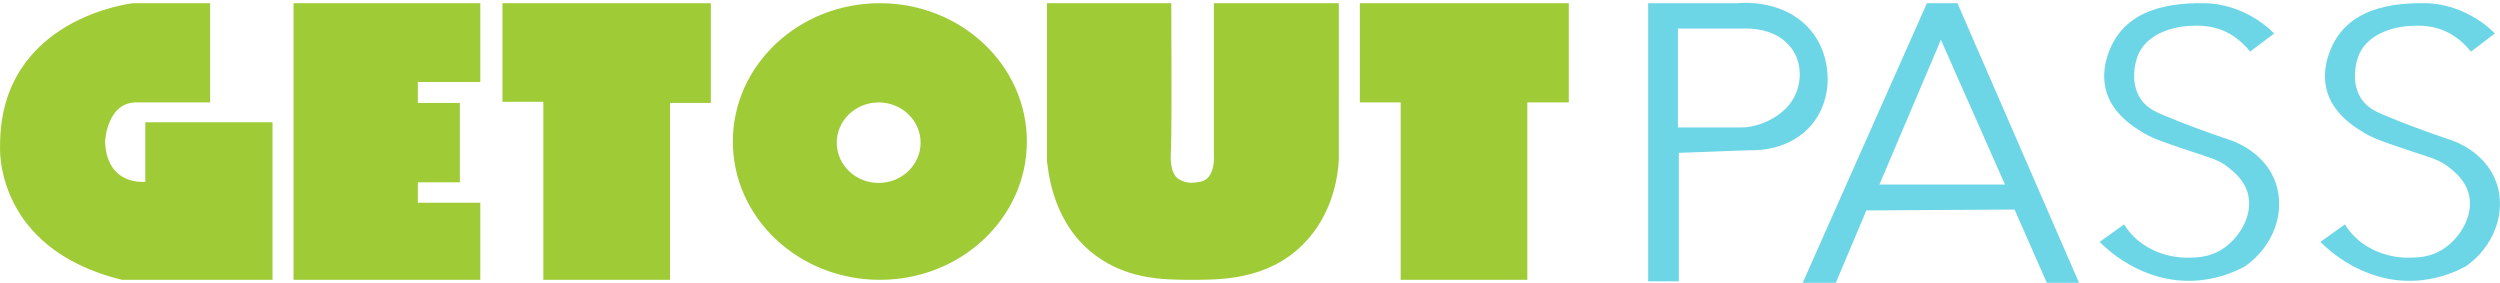 <svg xmlns="http://www.w3.org/2000/svg" width="778" height="88" fill="none"><path fill="#9ECB36" d="M65.382 1h-23.97S.022 5.47.022 45.27c0 0-2.21 32 37.93 41.8h46.86V38.04h-39.59v18.53s-11.99 1.47-12.53-12.53c0 0 .55-12.18 9.72-12.18h22.97V1Zm25.97 0v86.08h58.12V63.1h-19.44v-6.36h13.08v-24.7h-13.08v-6.53h19.44V1H91.352Zm65.02 0v30.68h12.71v55.4h39.42V32.04h12.71V1h-64.84Zm117.44 0c-25.27 0-45.75 19.27-45.75 43.04s20.48 43.04 45.75 43.04 45.75-19.27 45.75-43.04S299.082 1 273.812 1Zm-.37 55.93c-7.21 0-13.05-5.61-13.05-12.53 0-6.92 5.84-12.53 13.05-12.53 7.21 0 13.05 5.61 13.05 12.53 0 6.92-5.84 12.53-13.05 12.53ZM364.512 1h-38.69v49.21c.34 1.54 1.03 17.11 12.95 27.54 10.61 9.28 23.15 9.33 32.1 9.33 9.07 0 23.52 0 34.51-10.9 9.71-9.63 11.01-22.1 11.26-26.34V1h-38.87v46.85s.73 7.99-4.36 8.72c-.89.13-2.32.49-3.9.2-1.17-.22-2.21-.69-2.81-1.1-2.67-1.85-2.4-6.82-2.33-8.18.29-6.18.21-23.06.14-46.48V1Zm58.67 0v30.86h12.71v55.22h39.41V31.86h12.9V1h-65.02Z"/><path fill="#6DD6E6" d="M609.158 1h-9.5L561 88h10.307l9.5-22.518 46.117-.275L636.962 88H647L609.158 1ZM584.88 57.422l19.13-45.025 19.936 45.025H584.88ZM564.12 10.25C556.03-.48 541.67.89 540.83.99h-27.92v86.56h9.54V47.57l22.07-.82c1.1.06 12.9.52 19.89-8.72 4.04-5.33 4.36-11.11 4.36-13.35 0-2.51-.33-8.73-4.63-14.44l-.02.01Zm-4.07 13.84c-.21 4.32-2.34 8.27-5.73 10.96-.53.42-1.1.83-1.71 1.23-2.88 1.87-5.69 2.71-7.77 3.11-1.04.2-2.09.28-3.14.28h-19.53V8.88h20.98c6.72 0 11.92 2.34 14.91 6.95 1.73 2.67 2.12 5.66 2 8.25l-.01.01ZM722.1 75.27c2.19 2.21 12.98 12.63 28.92 12.11 7.27-.24 12.93-2.66 16.31-4.48 8.91-6.2 12.69-16.94 9.6-25.94-3.25-9.46-12.68-12.86-13.95-13.29-8.33-2.77-15.18-5.42-20.37-7.57-3.17-1.31-5.73-2.44-7.63-5.16-2.58-3.72-2.58-8.77-1.25-12.88 2.36-7.27 10.55-9.63 16.17-9.99 5.62-.36 12.7.18 19.06 7.99l7.45-5.63s-8.35-9.26-21.8-9.44c-13.44-.18-25.97 3.09-30.15 16.71-.46 1.49-1.5 5.35-.54 9.71 1.75 7.96 9.04 12.28 12.18 14.14 2.83 1.68 6.81 3.01 14.76 5.66 5.88 1.97 8.38 2.51 11.46 5 1.74 1.41 4.88 3.95 5.95 8.13 1.73 6.7-2.76 14.03-8.38 17.44-4 2.42-7.96 2.35-9.99 2.4-7.09.18-15.63-2.91-20.17-10.35l-7.63 5.45v-.01Zm-68.71 0c2.19 2.21 12.98 12.63 28.92 12.11 7.27-.24 12.93-2.66 16.31-4.48 8.91-6.2 12.69-16.94 9.6-25.94-3.25-9.46-12.68-12.86-13.95-13.29-8.33-2.77-15.18-5.42-20.37-7.57-3.17-1.31-5.73-2.44-7.63-5.16-2.58-3.72-2.58-8.77-1.25-12.88 2.36-7.27 10.55-9.63 16.17-9.99 5.62-.36 12.7.18 19.06 7.99l7.45-5.63s-8.35-9.26-21.8-9.44c-13.44-.18-25.97 3.09-30.15 16.71-.46 1.49-1.5 5.35-.54 9.71 1.75 7.96 9.04 12.28 12.18 14.14 2.83 1.68 6.81 3.01 14.76 5.66 5.88 1.97 8.38 2.51 11.46 5 1.74 1.41 4.88 3.95 5.95 8.13 1.73 6.7-2.76 14.03-8.38 17.44-4 2.42-7.96 2.35-9.99 2.4-7.09.18-15.63-2.91-20.17-10.35l-7.63 5.45v-.01Z"/></svg>